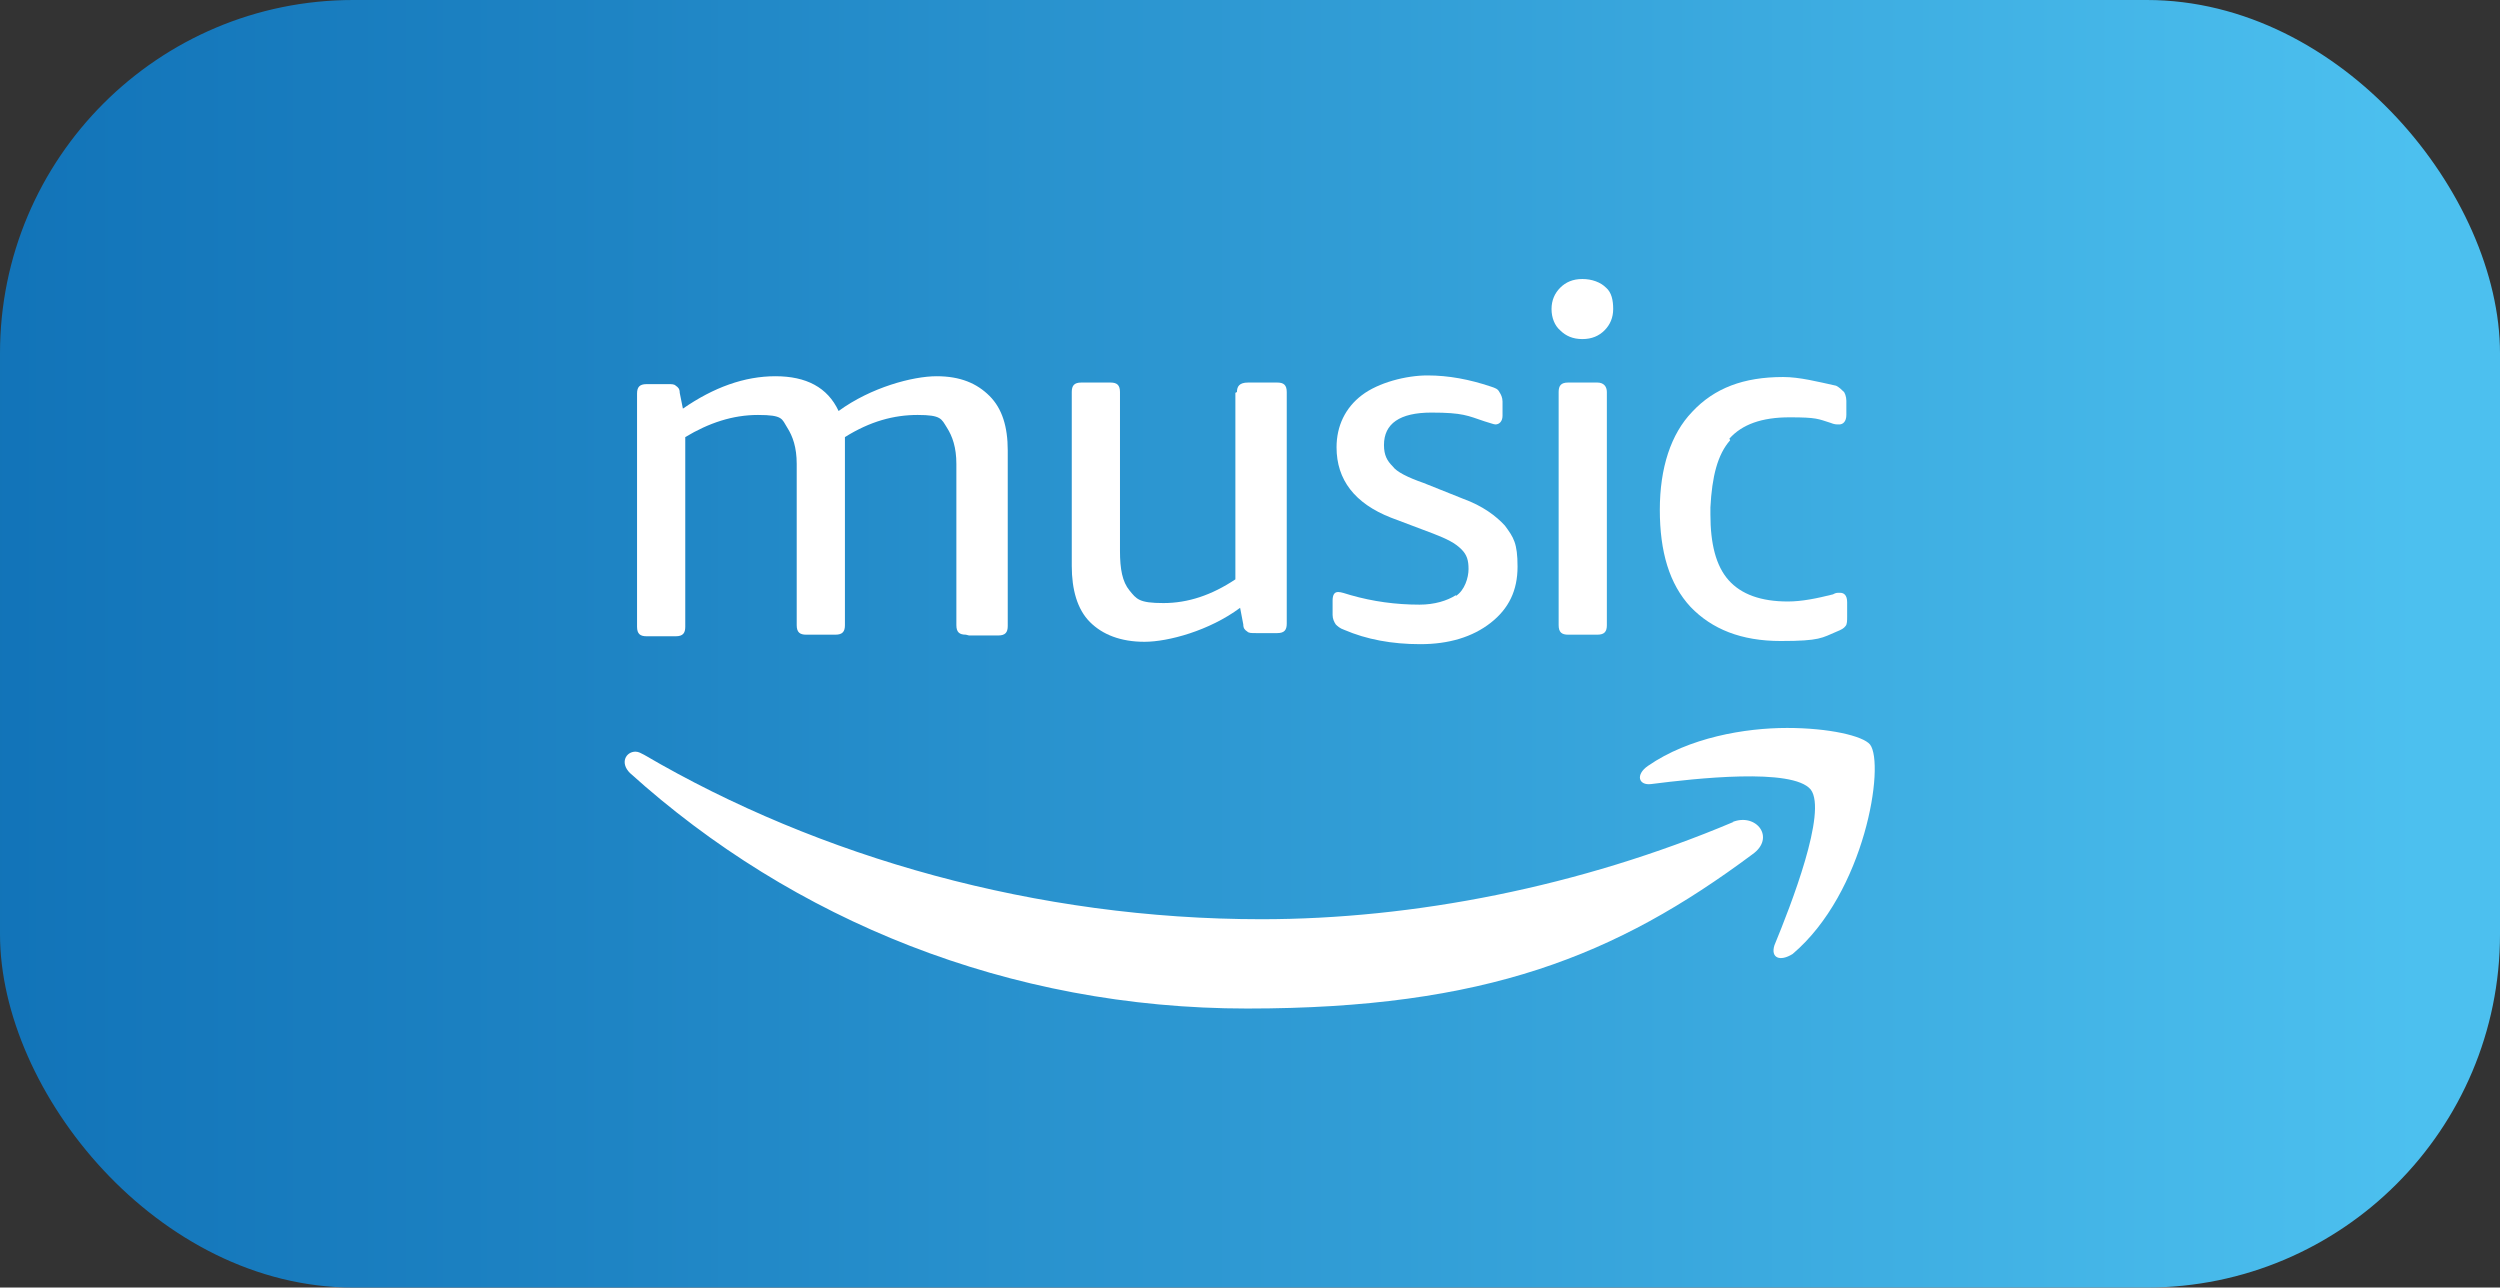 <svg xmlns="http://www.w3.org/2000/svg" xmlns:xlink="http://www.w3.org/1999/xlink" id="Layer_2" data-name="Layer 2" viewBox="0 0 316.3 162.9"><rect x="0" y="0" width="316.3" height="162.9" fill="#333333" stroke="none"/><defs><style>      .cls-1 {        fill: #fff;      }      .cls-2 {        fill: url(#linear-gradient);      }    </style><linearGradient id="linear-gradient" x1="-36.8" y1="250.35" x2="344.3" y2="250.35" gradientTransform="translate(0 331.8) scale(1 -1)" gradientUnits="userSpaceOnUse"><stop offset="0" stop-color="#0c6cb3"></stop><stop offset=".3" stop-color="#1e84c4"></stop><stop offset=".9" stop-color="#4cc0ef"></stop><stop offset="1" stop-color="#4cc0ef"></stop></linearGradient></defs><g id="Layer_1-2" data-name="Layer 1"><g><rect class="cls-2" width="316.3" height="162.9" rx="44.7" ry="44.7"></rect><g id="g923"><path id="path844" class="cls-1" d="M184.2,75.3c-1.1.7-2.7,1.2-4.6,1.2-3,0-5.9-.4-8.7-1.2-.7-.2-1.2-.4-1.6-.4-.5,0-.7.4-.7,1.1v1.8c0,.5.2.9.4,1.2.2.2.5.5,1.1.7,2.8,1.2,6,1.8,9.6,1.8s6.6-.9,8.9-2.7c2.3-1.8,3.4-4.1,3.4-7.1s-.5-3.7-1.6-5.2c-1.1-1.2-2.8-2.5-5.3-3.4l-5-2c-2-.7-3.4-1.4-3.9-2.1-.7-.7-1.1-1.4-1.1-2.7,0-2.7,2-4.1,6-4.1s4.6.4,6.7,1.1c.7.2,1.2.4,1.4.4.5,0,.9-.4.9-1.1v-1.8c0-.5-.2-.9-.4-1.2-.2-.4-.5-.5-1.1-.7-2.7-.9-5.3-1.4-8-1.4s-6.2.9-8.3,2.5-3.2,3.9-3.2,6.6c0,4.1,2.3,7.1,6.9,8.9l5.3,2c1.8.7,2.8,1.2,3.6,2,.7.7.9,1.4.9,2.5s-.5,2.7-1.6,3.4v-.1Z"></path><path id="path855" class="cls-1" d="M156.3,49.7v23.6c-3,2-6,3-9.1,3s-3.4-.5-4.3-1.6-1.2-2.7-1.2-5v-20.1c0-.9-.4-1.2-1.2-1.2h-3.7c-.9,0-1.2.4-1.2,1.2v22c0,3,.7,5.5,2.3,7.1,1.6,1.6,3.9,2.5,6.9,2.5s8.2-1.4,12.1-4.3l.4,2.1c0,.5.2.7.5.9.2.2.5.2,1.1.2h2.7c.9,0,1.2-.4,1.2-1.2v-29.3c0-.9-.4-1.2-1.2-1.2h-3.7c-1.1,0-1.4.5-1.4,1.2l-.2.1Z"></path><path id="path866" class="cls-1" d="M122.6,80.4h3.7c.9,0,1.2-.4,1.2-1.2v-22.2c0-3-.7-5.3-2.3-6.9s-3.7-2.5-6.7-2.5-8.3,1.4-12.4,4.4c-1.4-3-4.1-4.4-8-4.4s-7.8,1.4-11.7,4.1l-.4-2c0-.5-.2-.7-.5-.9-.2-.2-.5-.2-.9-.2h-2.8c-.9,0-1.2.4-1.2,1.2v29.5c0,.9.4,1.2,1.2,1.2h3.7c.9,0,1.2-.4,1.2-1.2v-24c3-1.8,6-2.8,9.2-2.8s3,.5,3.7,1.6,1.2,2.5,1.2,4.6v20.4c0,.9.4,1.2,1.2,1.2h3.7c.9,0,1.2-.4,1.2-1.2v-23.8c3.2-2,6.2-2.8,9.2-2.8s3,.5,3.7,1.6,1.2,2.5,1.2,4.6v20.4c0,.9.4,1.2,1.2,1.2l.4.1Z"></path><path id="path877" class="cls-1" d="M219.3,104c-19.4,8.2-40.5,12.3-59.7,12.3-28.4,0-55.9-7.8-78.1-20.8-.4-.2-.7-.4-1.1-.4-1.2,0-2,1.4-.7,2.7,20.6,18.6,47.9,29.8,78.1,29.8s46.7-6.7,63.9-19.5c3-2.1.5-5.3-2.5-4.1h.1Z"></path><path id="path888" class="cls-1" d="M218.8,55.5c1.6-1.8,4.1-2.7,7.6-2.7s3.6.2,5.2.7c.5.2.7.2,1.1.2.5,0,.9-.4.9-1.2v-1.8c0-.5-.2-1.1-.4-1.2-.2-.2-.5-.5-.9-.7-2.3-.5-4.6-1.1-6.7-1.1-5,0-8.7,1.4-11.5,4.4-2.7,2.8-4.1,7.1-4.1,12.4s1.2,9.4,3.9,12.3c2.7,2.8,6.4,4.3,11.4,4.3s5.2-.4,7.1-1.2c.5-.2.9-.4,1.1-.7.2-.2.2-.7.2-1.2v-1.8c0-.9-.4-1.2-.9-1.2s-.5,0-.9.2c-2,.5-3.9.9-5.7.9-3.4,0-5.9-.9-7.5-2.7-1.6-1.8-2.3-4.6-2.3-8.3v-.9c.2-3.9.9-6.7,2.5-8.5l-.1-.2Z"></path><path id="path899" class="cls-1" d="M226.8,120.7c9.2-7.8,11.7-24,9.8-26.5-.9-1.1-5.2-2.1-10.5-2.1s-12.4,1.2-17.6,4.8c-1.6,1.1-1.2,2.5.4,2.3,5.5-.7,17.9-2.1,20.2.7,2.1,2.8-2.5,14.6-4.6,19.7-.5,1.6.7,2.1,2.3,1.1h0Z"></path><path id="path910" class="cls-1" d="M202.1,48.4h-3.7c-.9,0-1.2.4-1.2,1.2v29.5c0,.9.4,1.2,1.2,1.2h3.7c.9,0,1.2-.4,1.2-1.2v-29.5c0-.7-.4-1.2-1.2-1.2Z"></path><path id="path921" class="cls-1" d="M203.2,36.4c-.7-.7-1.8-1.1-3-1.1s-2.1.4-2.8,1.1-1.1,1.6-1.1,2.7.4,2.1,1.1,2.7c.7.7,1.6,1.1,2.8,1.1s2.1-.4,2.8-1.1,1.1-1.6,1.1-2.7-.2-2.1-.9-2.7Z"></path></g></g></g></svg>